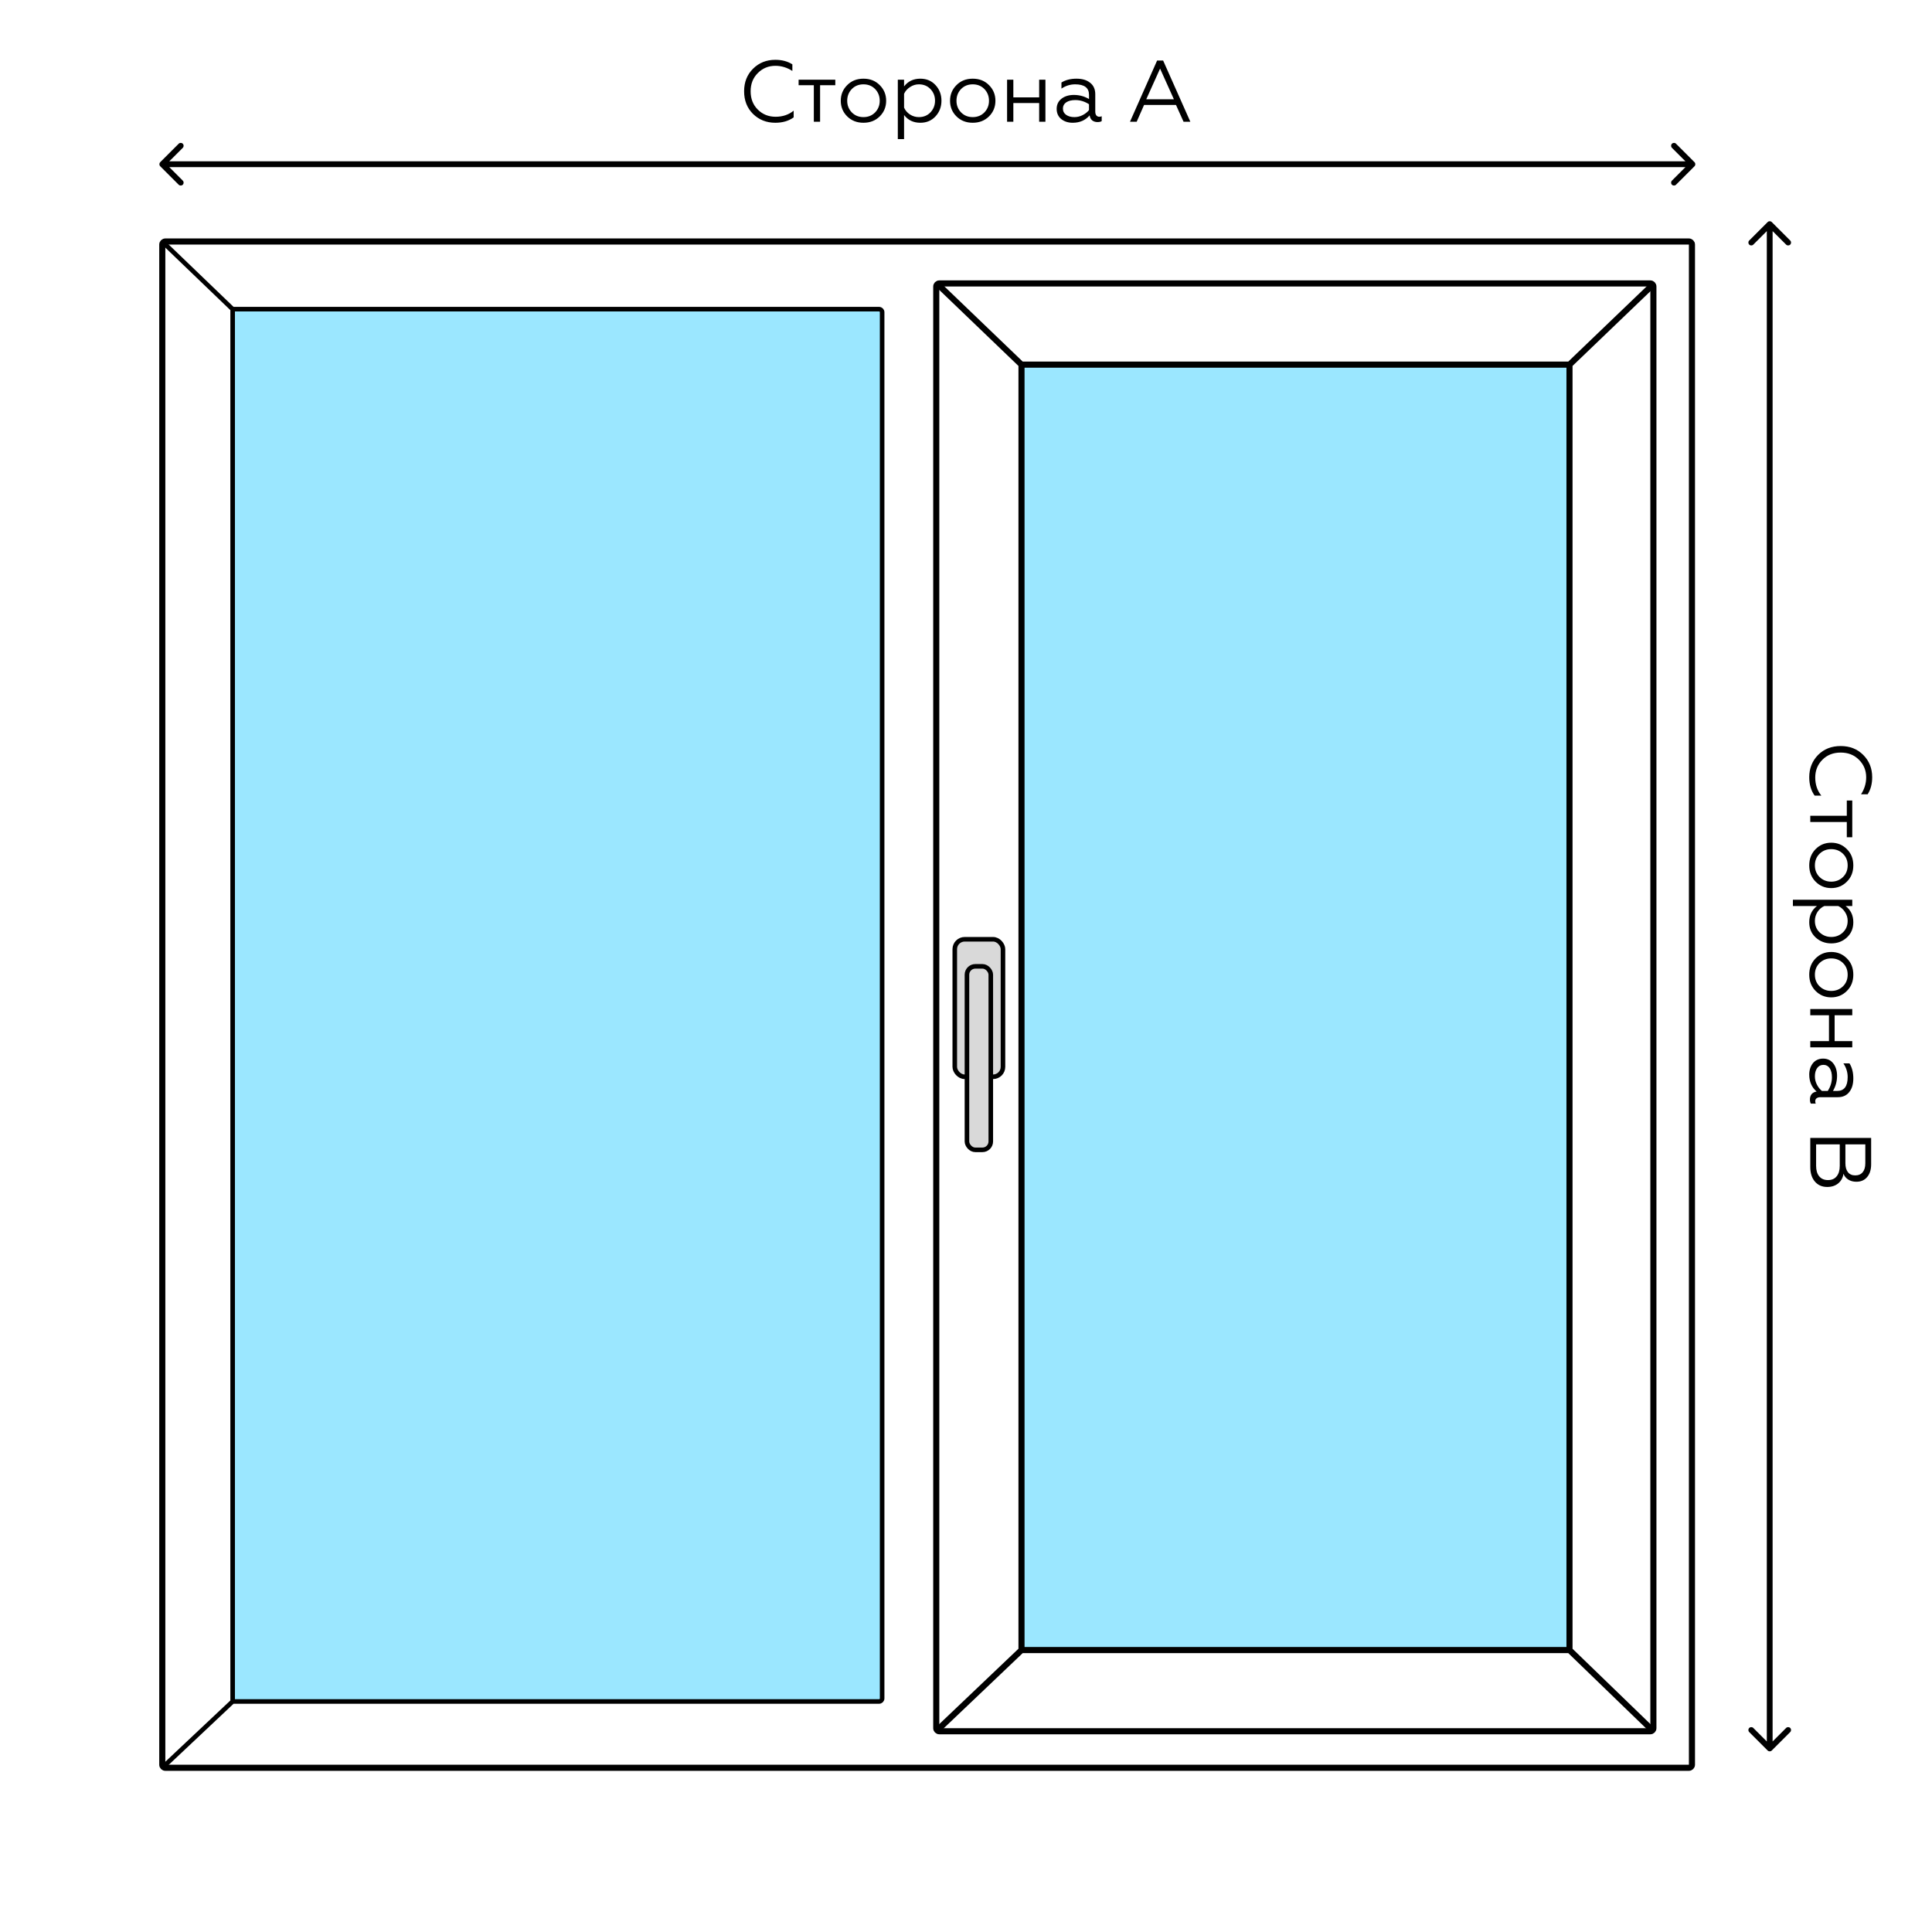 <?xml version="1.0" encoding="UTF-8"?> <svg xmlns="http://www.w3.org/2000/svg" width="1000" height="1000" viewBox="0 0 1000 1000" fill="none"> <path d="M874.173 125H85.578C84.707 125 84 125.707 84 126.578V913.422C84 914.294 84.707 915 85.578 915H874.173C875.044 915 875.751 914.294 875.751 913.422V126.578C875.751 125.707 875.044 125 874.173 125Z" stroke="black" stroke-width="3.156"></path> <path d="M455.011 160.018H120.419V880.683H455.011C455.883 880.683 456.589 879.976 456.589 879.105V161.596C456.589 160.724 455.883 160.018 455.011 160.018Z" fill="#9BE7FF"></path> <path d="M120.419 160.018H455.011C455.883 160.018 456.589 160.724 456.589 161.596V879.105C456.589 879.976 455.883 880.683 455.011 880.683H120.419M120.419 160.018V880.683M120.419 160.018L84.701 125.7M120.419 880.683L84.351 914.65" stroke="black" stroke-width="2.367"></path> <path d="M812.368 188.732H528.725V854.069H812.368V188.732Z" fill="#9BE7FF"></path> <path d="M528.725 188.732H812.368M528.725 188.732V854.069M528.725 188.732L485.303 147.061M812.368 188.732V854.069M812.368 188.732L855.44 147.411M812.368 854.069H528.725M812.368 854.069L855.09 895.39M528.725 854.069L485.303 895.39" stroke="black" stroke-width="3.156"></path> <path d="M854.213 146.711H486.182C485.31 146.711 484.604 147.418 484.604 148.289V894.513C484.604 895.384 485.31 896.091 486.182 896.091H854.213C855.085 896.091 855.791 895.384 855.791 894.512V148.289C855.791 147.418 855.085 146.711 854.213 146.711Z" stroke="black" stroke-width="3.156"></path> <rect x="494.19" y="486.166" width="24.947" height="71.17" rx="5.129" fill="#D9D9D9" stroke="black" stroke-width="2.367"></rect> <rect x="500.493" y="500.173" width="12.34" height="94.982" rx="4.34" fill="#D9D9D9" stroke="black" stroke-width="2.367"></rect> <path d="M82.939 83.939C82.354 84.525 82.354 85.475 82.939 86.061L92.485 95.607C93.071 96.192 94.021 96.192 94.607 95.607C95.192 95.021 95.192 94.071 94.607 93.485L86.121 85L94.607 76.515C95.192 75.929 95.192 74.979 94.607 74.393C94.021 73.808 93.071 73.808 92.485 74.393L82.939 83.939ZM877.061 86.061C877.646 85.475 877.646 84.525 877.061 83.939L867.515 74.394C866.929 73.808 865.979 73.808 865.393 74.394C864.808 74.979 864.808 75.929 865.393 76.515L873.879 85L865.393 93.485C864.808 94.071 864.808 95.021 865.393 95.607C865.979 96.192 866.929 96.192 867.515 95.607L877.061 86.061ZM84 86.5L876 86.5L876 83.5L84 83.5L84 86.5Z" fill="black"></path> <path d="M917.061 114.939C916.475 114.354 915.525 114.354 914.939 114.939L905.393 124.485C904.808 125.071 904.808 126.021 905.393 126.607C905.979 127.192 906.929 127.192 907.515 126.607L916 118.121L924.485 126.607C925.071 127.192 926.021 127.192 926.607 126.607C927.192 126.021 927.192 125.071 926.607 124.485L917.061 114.939ZM914.939 906.061C915.525 906.646 916.475 906.646 917.061 906.061L926.607 896.515C927.192 895.929 927.192 894.979 926.607 894.393C926.021 893.808 925.071 893.808 924.485 894.393L916 902.879L907.515 894.393C906.929 893.808 905.979 893.808 905.393 894.393C904.808 894.979 904.808 895.929 905.393 896.515L914.939 906.061ZM914.5 116L914.5 905L917.5 905L917.5 116L914.5 116Z" fill="black"></path> <path d="M401.305 63.54C396.715 63.54 392.86 62.01 389.74 58.95C386.68 55.89 385.15 51.99 385.15 47.25C385.15 42.54 386.68 38.655 389.74 35.595C392.83 32.505 396.685 30.96 401.305 30.96C404.725 30.96 407.665 31.74 410.125 33.3V36.72C407.365 34.95 404.44 34.065 401.35 34.065C397.75 34.065 394.705 35.325 392.215 37.845C389.755 40.305 388.525 43.44 388.525 47.25C388.525 51.09 389.755 54.24 392.215 56.7C394.705 59.19 397.78 60.435 401.44 60.435C405.1 60.435 408.22 59.385 410.8 57.285V60.75C408.22 62.61 405.055 63.54 401.305 63.54ZM424.475 63H421.235V44.1H413.36V41.265H432.35V44.1H424.475V63ZM438.468 44.1C440.658 41.85 443.478 40.725 446.928 40.725C450.378 40.725 453.198 41.85 455.388 44.1C457.578 46.29 458.673 48.975 458.673 52.155C458.673 55.335 457.578 58.02 455.388 60.21C453.168 62.43 450.348 63.54 446.928 63.54C443.508 63.54 440.688 62.43 438.468 60.21C436.278 58.02 435.183 55.335 435.183 52.155C435.183 48.975 436.278 46.29 438.468 44.1ZM455.343 52.155C455.343 49.755 454.548 47.73 452.958 46.08C451.368 44.46 449.358 43.65 446.928 43.65C444.498 43.65 442.488 44.46 440.898 46.08C439.308 47.73 438.513 49.755 438.513 52.155C438.513 54.525 439.308 56.535 440.898 58.185C442.488 59.805 444.498 60.615 446.928 60.615C449.358 60.615 451.368 59.805 452.958 58.185C454.548 56.535 455.343 54.525 455.343 52.155ZM467.947 59.535V72H464.707V41.265H467.947V44.73C469.987 42.06 472.792 40.725 476.362 40.725C479.572 40.725 482.197 41.835 484.237 44.055C486.277 46.275 487.297 48.96 487.297 52.11C487.297 55.29 486.277 57.99 484.237 60.21C482.197 62.43 479.572 63.54 476.362 63.54C472.792 63.54 469.987 62.205 467.947 59.535ZM467.947 48.555V55.71C468.577 57.15 469.597 58.335 471.007 59.265C472.417 60.165 473.947 60.615 475.597 60.615C478.027 60.615 480.022 59.805 481.582 58.185C483.172 56.505 483.967 54.48 483.967 52.11C483.967 49.74 483.172 47.73 481.582 46.08C480.022 44.46 478.027 43.65 475.597 43.65C473.977 43.65 472.462 44.115 471.052 45.045C469.642 45.945 468.607 47.115 467.947 48.555ZM495.025 44.1C497.215 41.85 500.035 40.725 503.485 40.725C506.935 40.725 509.755 41.85 511.945 44.1C514.135 46.29 515.23 48.975 515.23 52.155C515.23 55.335 514.135 58.02 511.945 60.21C509.725 62.43 506.905 63.54 503.485 63.54C500.065 63.54 497.245 62.43 495.025 60.21C492.835 58.02 491.74 55.335 491.74 52.155C491.74 48.975 492.835 46.29 495.025 44.1ZM511.9 52.155C511.9 49.755 511.105 47.73 509.515 46.08C507.925 44.46 505.915 43.65 503.485 43.65C501.055 43.65 499.045 44.46 497.455 46.08C495.865 47.73 495.07 49.755 495.07 52.155C495.07 54.525 495.865 56.535 497.455 58.185C499.045 59.805 501.055 60.615 503.485 60.615C505.915 60.615 507.925 59.805 509.515 58.185C511.105 56.535 511.9 54.525 511.9 52.155ZM524.504 63H521.264V41.265H524.504V50.4H537.869V41.265H541.109V63H537.869V53.325H524.504V63ZM556.109 60.615C557.609 60.615 559.034 60.27 560.384 59.58C561.734 58.89 562.829 58.02 563.669 56.97V53.955C561.449 52.515 559.094 51.795 556.604 51.795C554.624 51.795 553.049 52.185 551.879 52.965C550.739 53.745 550.169 54.81 550.169 56.16C550.169 57.57 550.724 58.665 551.834 59.445C552.944 60.225 554.369 60.615 556.109 60.615ZM555.209 63.54C552.899 63.54 550.934 62.91 549.314 61.65C547.724 60.33 546.929 58.56 546.929 56.34C546.929 54.15 547.769 52.395 549.449 51.075C551.129 49.785 553.259 49.14 555.839 49.14C558.659 49.14 561.269 49.845 563.669 51.255V49.095C563.669 45.465 561.284 43.65 556.514 43.65C553.964 43.65 551.594 44.385 549.404 45.855V42.705C551.534 41.385 554.129 40.725 557.189 40.725C560.159 40.725 562.514 41.43 564.254 42.84C566.024 44.22 566.909 46.2 566.909 48.78V57.735C566.909 58.575 567.089 59.235 567.449 59.715C567.839 60.195 568.349 60.435 568.979 60.435C569.459 60.435 569.879 60.345 570.239 60.165V62.685C569.759 63.015 569.039 63.18 568.079 63.18C566.999 63.18 566.084 62.895 565.334 62.325C564.614 61.725 564.164 60.855 563.984 59.715C561.794 62.265 558.869 63.54 555.209 63.54ZM588.348 63H584.883L598.923 31.32H602.028L616.113 63H612.603L608.688 54.315H592.173L588.348 63ZM600.453 35.505L593.298 51.39H607.608L600.453 35.505Z" fill="black"></path> <path d="M936.46 402.305C936.46 397.715 937.99 393.86 941.05 390.74C944.11 387.68 948.01 386.15 952.75 386.15C957.46 386.15 961.345 387.68 964.405 390.74C967.495 393.83 969.04 397.685 969.04 402.305C969.04 405.725 968.26 408.665 966.7 411.125L963.28 411.125C965.05 408.365 965.935 405.44 965.935 402.35C965.935 398.75 964.675 395.705 962.155 393.215C959.695 390.755 956.56 389.525 952.75 389.525C948.91 389.525 945.76 390.755 943.3 393.215C940.81 395.705 939.565 398.78 939.565 402.44C939.565 406.1 940.615 409.22 942.715 411.8L939.25 411.8C937.39 409.22 936.46 406.055 936.46 402.305ZM937 425.475L937 422.235L955.9 422.235L955.9 414.36L958.735 414.36L958.735 433.35L955.9 433.35L955.9 425.475L937 425.475ZM955.9 439.468C958.15 441.658 959.275 444.478 959.275 447.928C959.275 451.378 958.15 454.198 955.9 456.388C953.71 458.578 951.025 459.673 947.845 459.673C944.665 459.673 941.98 458.578 939.79 456.388C937.57 454.168 936.46 451.348 936.46 447.928C936.46 444.508 937.57 441.688 939.79 439.468C941.98 437.278 944.665 436.183 947.845 436.183C951.025 436.183 953.71 437.278 955.9 439.468ZM947.845 456.343C950.245 456.343 952.27 455.548 953.92 453.958C955.54 452.368 956.35 450.358 956.35 447.928C956.35 445.498 955.54 443.488 953.92 441.898C952.27 440.308 950.245 439.513 947.845 439.513C945.475 439.513 943.465 440.308 941.815 441.898C940.195 443.488 939.385 445.498 939.385 447.928C939.385 450.358 940.195 452.368 941.815 453.958C943.465 455.548 945.475 456.343 947.845 456.343ZM940.465 468.947L928 468.947L928 465.707L958.735 465.707L958.735 468.947L955.27 468.947C957.94 470.987 959.275 473.792 959.275 477.362C959.275 480.572 958.165 483.197 955.945 485.237C953.725 487.277 951.04 488.297 947.89 488.297C944.71 488.297 942.01 487.277 939.79 485.237C937.57 483.197 936.46 480.572 936.46 477.362C936.46 473.792 937.795 470.987 940.465 468.947ZM951.445 468.947L944.29 468.947C942.85 469.577 941.665 470.597 940.735 472.007C939.835 473.417 939.385 474.947 939.385 476.597C939.385 479.027 940.195 481.022 941.815 482.582C943.495 484.172 945.52 484.967 947.89 484.967C950.26 484.967 952.27 484.172 953.92 482.582C955.54 481.022 956.35 479.027 956.35 476.597C956.35 474.977 955.885 473.462 954.955 472.052C954.055 470.642 952.885 469.607 951.445 468.947ZM955.9 496.025C958.15 498.215 959.275 501.035 959.275 504.485C959.275 507.935 958.15 510.755 955.9 512.945C953.71 515.135 951.025 516.23 947.845 516.23C944.665 516.23 941.98 515.135 939.79 512.945C937.57 510.725 936.46 507.905 936.46 504.485C936.46 501.065 937.57 498.245 939.79 496.025C941.98 493.835 944.665 492.74 947.845 492.74C951.025 492.74 953.71 493.835 955.9 496.025ZM947.845 512.9C950.245 512.9 952.27 512.105 953.92 510.515C955.54 508.925 956.35 506.915 956.35 504.485C956.35 502.055 955.54 500.045 953.92 498.455C952.27 496.865 950.245 496.07 947.845 496.07C945.475 496.07 943.465 496.865 941.815 498.455C940.195 500.045 939.385 502.055 939.385 504.485C939.385 506.915 940.195 508.925 941.815 510.515C943.465 512.105 945.475 512.9 947.845 512.9ZM937 525.504L937 522.264L958.735 522.264L958.735 525.504L949.6 525.504L949.6 538.869L958.735 538.869L958.735 542.109L937 542.109L937 538.869L946.675 538.869L946.675 525.504L937 525.504ZM939.385 557.109C939.385 558.609 939.73 560.034 940.42 561.384C941.11 562.734 941.98 563.829 943.03 564.669L946.045 564.669C947.485 562.449 948.205 560.094 948.205 557.604C948.205 555.624 947.815 554.049 947.035 552.879C946.255 551.739 945.19 551.169 943.84 551.169C942.43 551.169 941.335 551.724 940.555 552.834C939.775 553.944 939.385 555.369 939.385 557.109ZM936.46 556.209C936.46 553.899 937.09 551.934 938.35 550.314C939.67 548.724 941.44 547.929 943.66 547.929C945.85 547.929 947.605 548.769 948.925 550.449C950.215 552.129 950.86 554.259 950.86 556.839C950.86 559.659 950.155 562.269 948.745 564.669L950.905 564.669C954.535 564.669 956.35 562.284 956.35 557.514C956.35 554.964 955.615 552.594 954.145 550.404L957.295 550.404C958.615 552.534 959.275 555.129 959.275 558.189C959.275 561.159 958.57 563.514 957.16 565.254C955.78 567.024 953.8 567.909 951.22 567.909L942.265 567.909C941.425 567.909 940.765 568.089 940.285 568.449C939.805 568.839 939.565 569.349 939.565 569.979C939.565 570.459 939.655 570.879 939.835 571.239L937.315 571.239C936.985 570.759 936.82 570.039 936.82 569.079C936.82 567.999 937.105 567.084 937.675 566.334C938.275 565.614 939.145 565.164 940.285 564.984C937.735 562.794 936.46 559.869 936.46 556.209ZM937 604.018L937 588.988L968.5 588.988L968.5 602.623C968.5 605.413 967.81 607.618 966.43 609.238C965.08 610.858 963.22 611.668 960.85 611.668C959.23 611.668 957.835 611.293 956.665 610.543C955.495 609.823 954.67 608.818 954.19 607.528C953.86 609.628 952.945 611.293 951.445 612.523C949.945 613.753 948.055 614.368 945.775 614.368C943.105 614.368 940.975 613.438 939.385 611.578C937.795 609.718 937 607.198 937 604.018ZM952.255 592.318L940.015 592.318L940.015 603.433C940.015 605.773 940.555 607.588 941.635 608.878C942.715 610.168 944.23 610.813 946.18 610.813C948.1 610.813 949.585 610.168 950.635 608.878C951.715 607.588 952.255 605.773 952.255 603.433L952.255 592.318ZM965.485 592.318L955.18 592.318L955.18 602.083C955.18 604.093 955.615 605.638 956.485 606.718C957.355 607.828 958.615 608.383 960.265 608.383C961.945 608.383 963.235 607.828 964.135 606.718C965.035 605.638 965.485 604.093 965.485 602.083L965.485 592.318Z" fill="black"></path> </svg> 